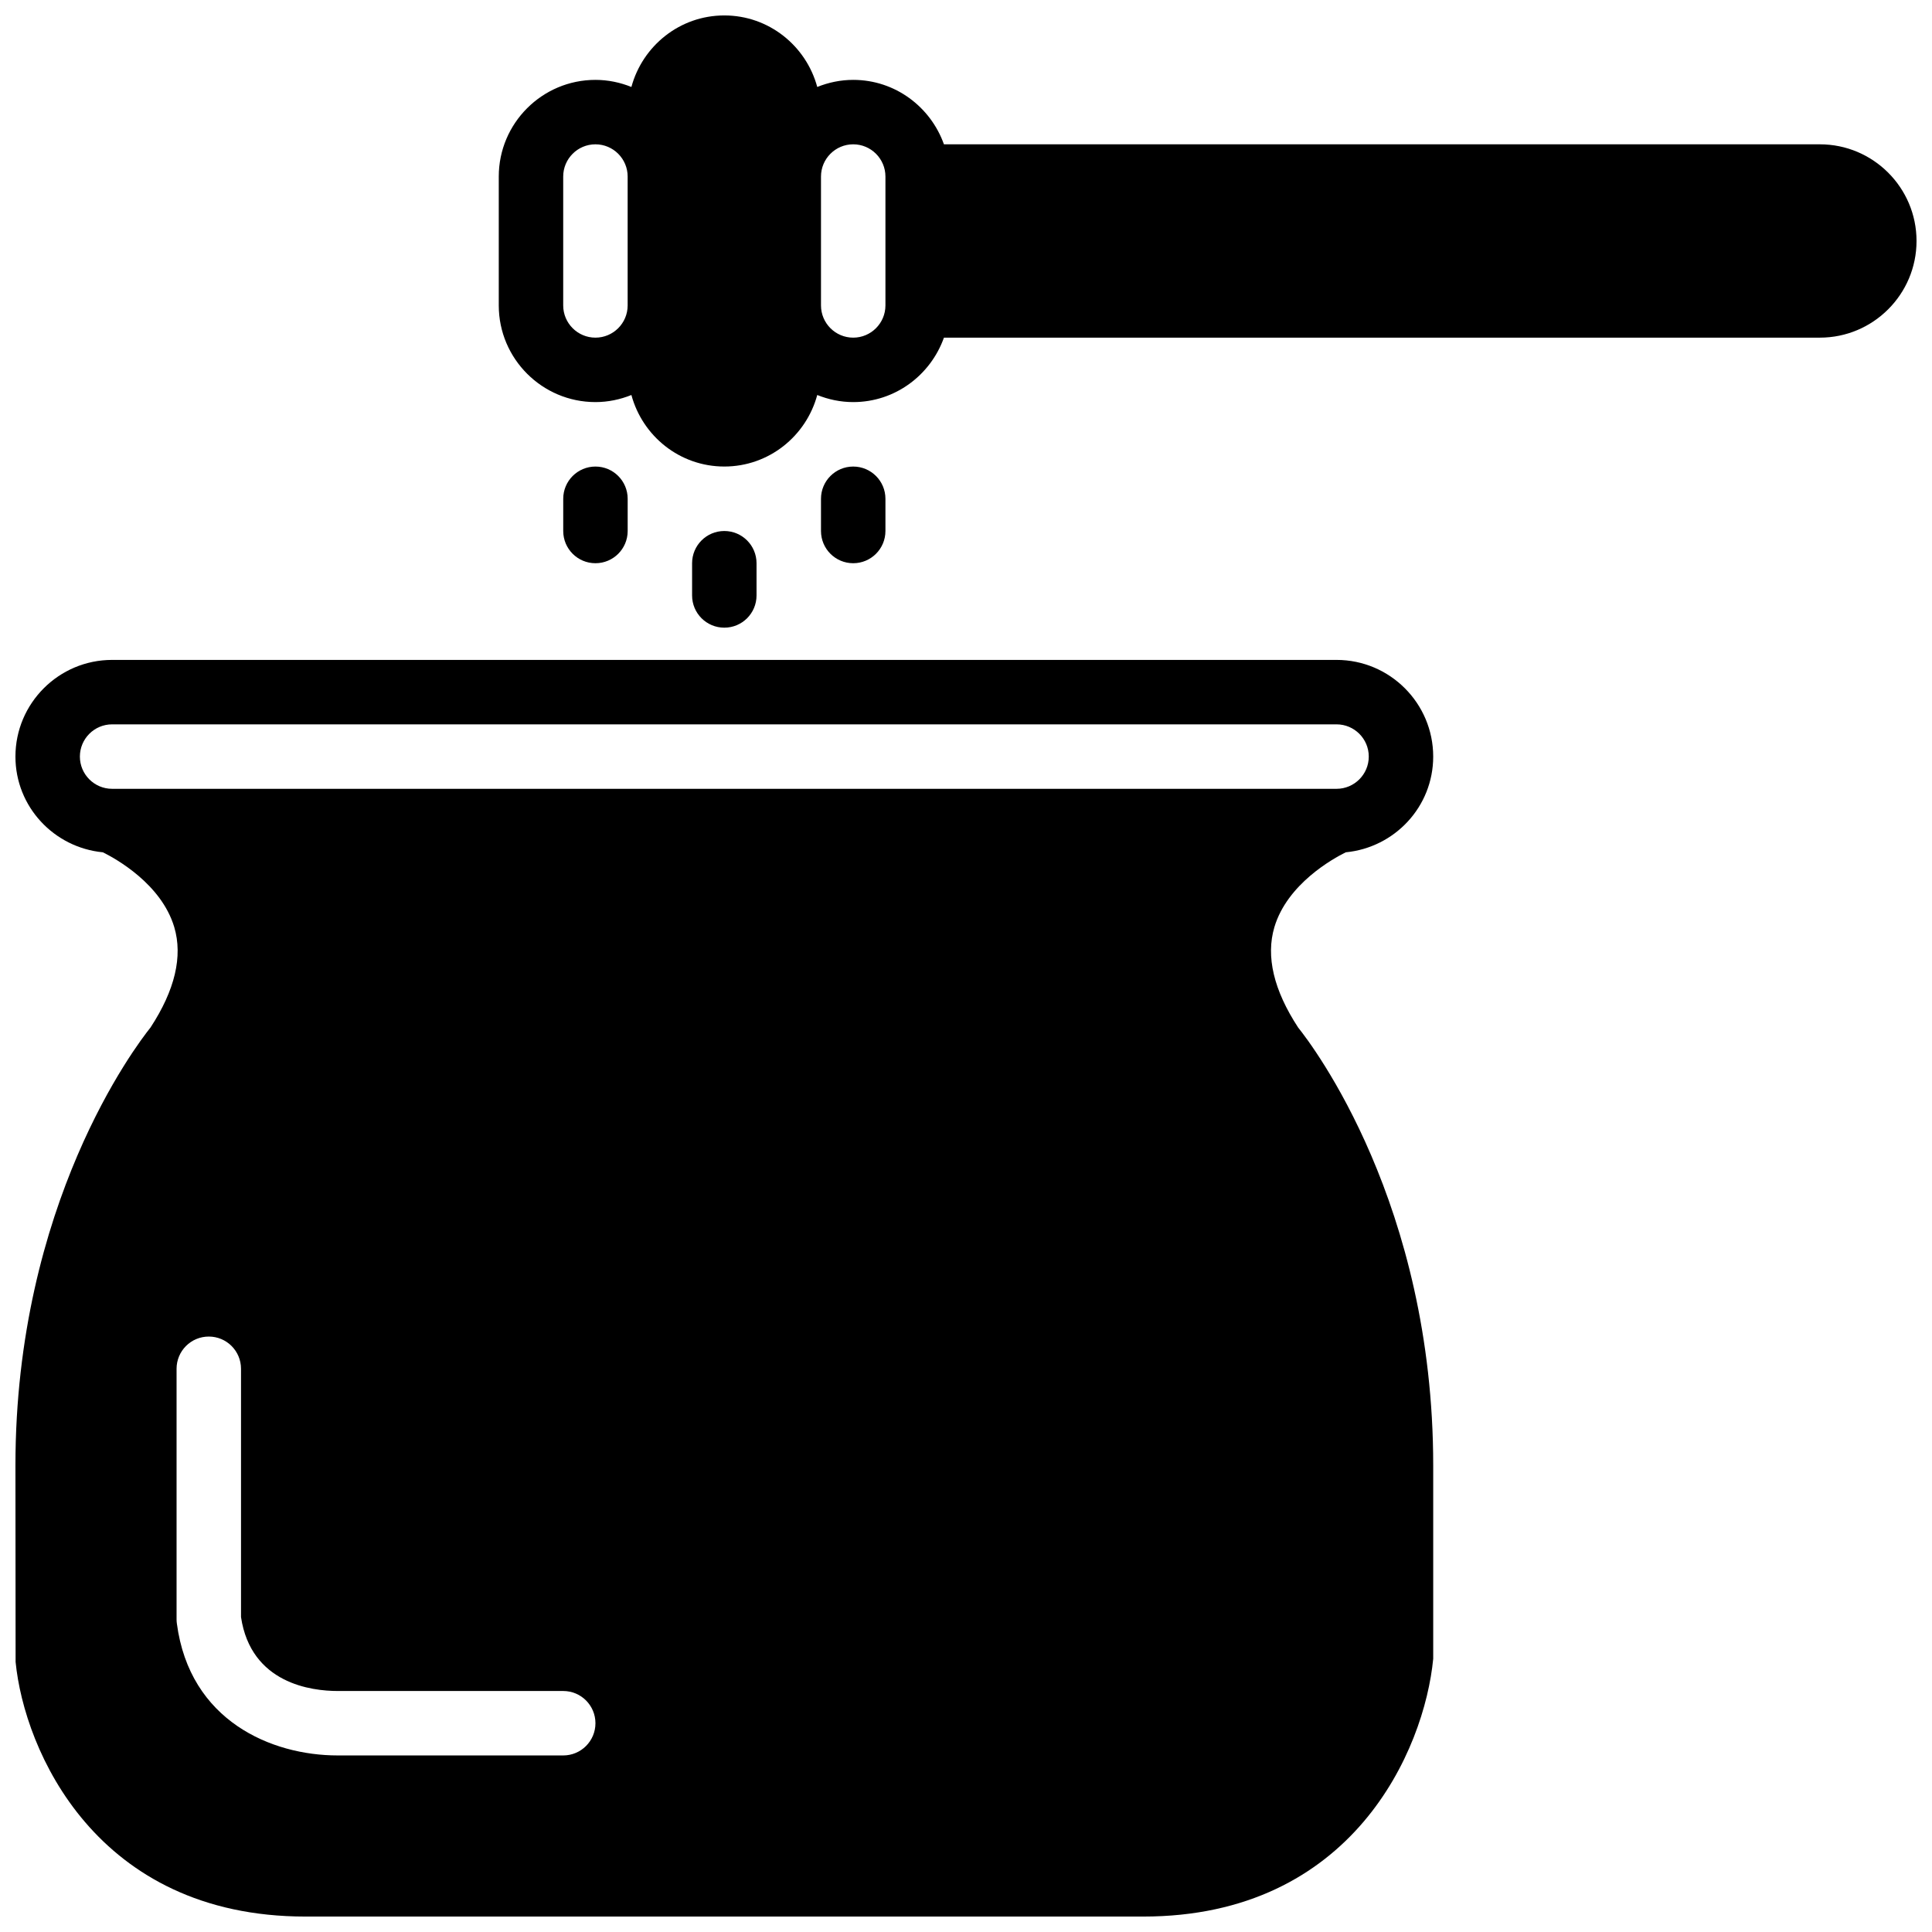 <?xml version="1.0" encoding="UTF-8"?>
<!-- Uploaded to: ICON Repo, www.iconrepo.com, Generator: ICON Repo Mixer Tools -->
<svg width="800px" height="800px" version="1.1" viewBox="144 144 512 512" xmlns="http://www.w3.org/2000/svg">
 <defs>
  <clipPath id="b">
   <path d="m148.09 318h375.91v333.9h-375.91z"/>
  </clipPath>
  <clipPath id="a">
   <path d="m276 148.09h375.9v119.91h-375.9z"/>
  </clipPath>
 </defs>
 <g clip-path="url(#b)">
  <path d="m293.26 609.21h-59.773c-17.531 0-39.211-9.152-42.617-34.957-0.051-0.367-0.078-0.746-0.078-1.121v-66.391c0-4.715 3.816-8.539 8.539-8.539s8.539 3.824 8.539 8.539v65.801c2.648 17.668 18.762 19.59 25.617 19.59h59.773c4.723 0 8.539 3.824 8.539 8.539 0 4.715-3.816 8.539-8.539 8.539m-119.55-273.25h324.49c4.715 0 8.539 3.836 8.539 8.539 0 4.707-3.824 8.543-8.539 8.543h-324.49c-4.715 0-8.539-3.836-8.539-8.543 0-4.703 3.824-8.539 8.539-8.539m326.92 33.91c12.969-1.246 23.184-12.074 23.184-25.371 0-14.121-11.492-25.617-25.617-25.617h-324.49c-14.125 0-25.617 11.496-25.617 25.617 0 13.289 10.211 24.125 23.176 25.371 3.363 1.664 15.488 8.352 18.914 19.828 2.297 7.746 0.188 16.695-6.293 26.602-3.859 4.812-35.797 46.777-35.797 116.06l0.043 52.07c2.289 23.34 21.297 67.477 76.809 67.477h222.02c55.512 0 74.52-44.137 76.852-68.312v-51.234c0-69.285-31.938-111.25-35.797-116.06-6.481-9.906-8.59-18.855-6.293-26.602 3.426-11.484 15.574-18.18 18.906-19.828" fill-rule="evenodd"/>
 </g>
 <g clip-path="url(#a)">
  <path d="m370.11 233.48c-4.715 0-8.539-3.832-8.539-8.539v-34.156c0-4.703 3.824-8.539 8.539-8.539 4.711 0 8.539 3.836 8.539 8.539v34.156c0 4.707-3.828 8.539-8.539 8.539m-68.316 0c-4.711 0-8.539-3.832-8.539-8.539v-34.156c0-4.703 3.828-8.539 8.539-8.539 4.715 0 8.539 3.836 8.539 8.539v34.156c0 4.707-3.824 8.539-8.539 8.539m324.49-51.234h-232.13c-3.535-9.914-12.926-17.078-24.043-17.078-3.375 0-6.578 0.691-9.531 1.879-2.945-10.887-12.816-18.957-24.629-18.957-11.809 0-21.672 8.07-24.625 18.957-2.953-1.188-6.156-1.879-9.531-1.879-14.121 0-25.617 11.492-25.617 25.617v34.156c0 14.125 11.496 25.617 25.617 25.617 3.375 0 6.578-0.691 9.531-1.879 2.945 10.891 12.816 18.957 24.625 18.957 11.812 0 21.684-8.066 24.629-18.957 2.953 1.188 6.156 1.879 9.531 1.879 11.117 0 20.508-7.164 24.043-17.078h232.13c14.125 0 25.617-11.492 25.617-25.617s-11.492-25.617-25.617-25.617" fill-rule="evenodd"/>
 </g>
 <path d="m310.34 284.72v-8.539c0-4.711-3.816-8.539-8.539-8.539-4.719 0-8.539 3.828-8.539 8.539v8.539c0 4.715 3.82 8.539 8.539 8.539 4.723 0 8.539-3.824 8.539-8.539" fill-rule="evenodd"/>
 <path d="m344.49 301.8v-8.539c0-4.711-3.816-8.539-8.539-8.539-4.719 0-8.539 3.828-8.539 8.539v8.539c0 4.715 3.82 8.539 8.539 8.539 4.723 0 8.539-3.824 8.539-8.539" fill-rule="evenodd"/>
 <path d="m378.65 284.72v-8.539c0-4.711-3.82-8.539-8.539-8.539-4.723 0-8.539 3.828-8.539 8.539v8.539c0 4.715 3.816 8.539 8.539 8.539 4.719 0 8.539-3.824 8.539-8.539" fill-rule="evenodd"/>
</svg>
